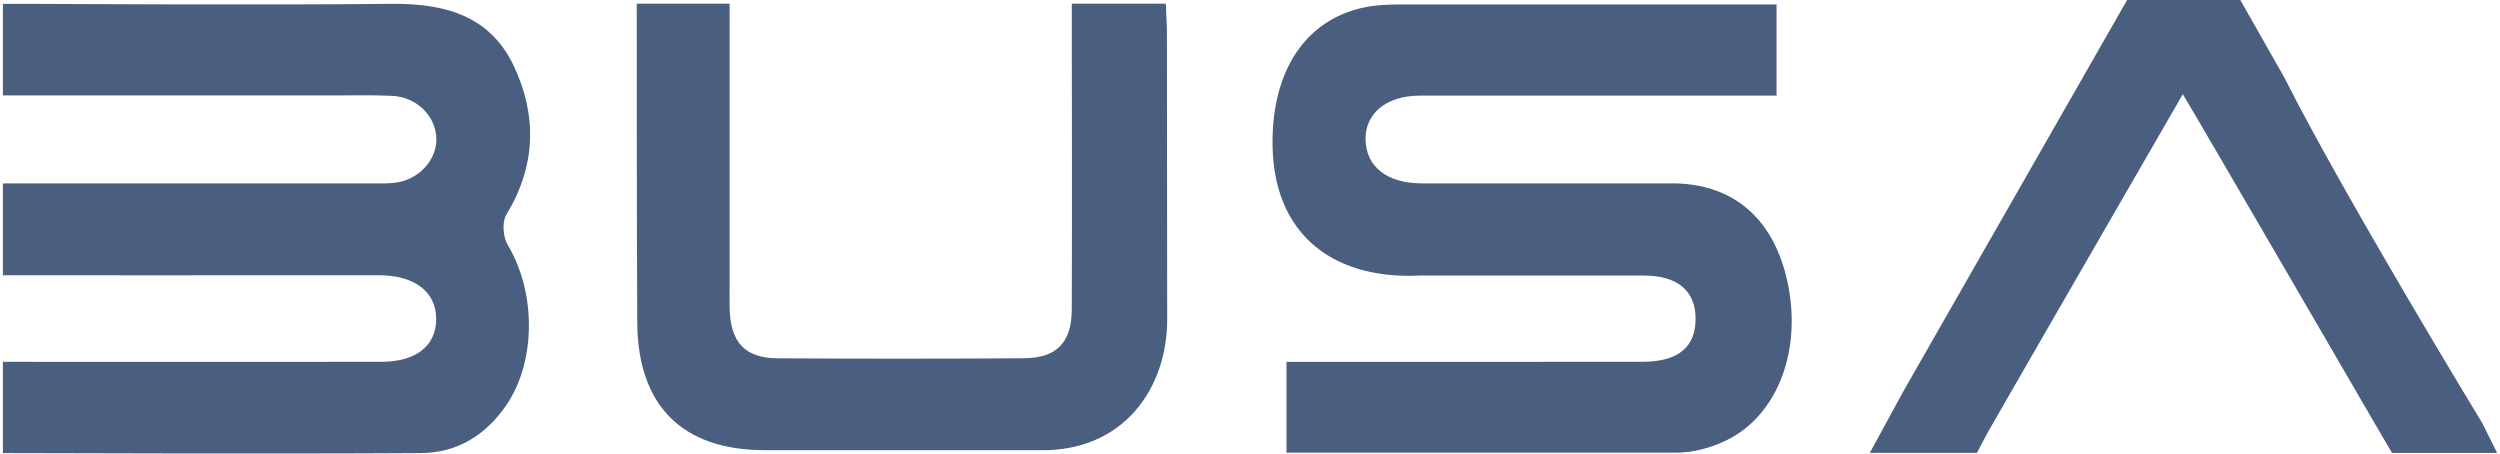 <?xml version="1.0" encoding="UTF-8"?> <svg xmlns="http://www.w3.org/2000/svg" xmlns:xlink="http://www.w3.org/1999/xlink" version="1.1" id="Layer_1" x="0px" y="0px" width="592.44px" height="107.469px" viewBox="0 0 592.44 107.469" xml:space="preserve"> <g> <g> <path fill-rule="evenodd" clip-rule="evenodd" fill="#4A5E80" d="M121.79,15.698C116.101,3.559,105.152,0.762,92.576,0.91 c-28.496,0.333-85.488,0-85.488,0h-6.4v21.705h6.133c0,0,48.366,0,72.542,0c4.528,0,9.07-0.115,13.589,0.101 c5.875,0.284,10.402,4.871,10.461,10.256c0.037,5.034-4.231,9.639-9.765,10.327c-1.909,0.248-3.877,0.156-5.815,0.156 c-24.605,0.015-62.533,0.015-87.146,0.015v13.619v8.14c0,0,61.889,0.041,89.083,0c8.315-0.033,13.576,3.837,13.597,10.296 c0.037,6.392-4.712,10.2-13.005,10.218c-24.819,0.049-89.675,0-89.675,0v16.772v4.854c0,0,67.586,0.229,99.101,0 c8.456-0.063,15.239-4.154,20.15-11.293c7.11-10.323,7.169-26.698,0.363-38.065c-1.102-1.837-1.362-5.389-0.318-7.131 C127.004,39.363,127.324,27.46,121.79,15.698z"></path> <path fill-rule="evenodd" clip-rule="evenodd" fill="#4A5E80" d="M397.002,43.455h-60.24c-8.107-0.052-13.012-3.98-13.161-10.305 c-0.139-6.24,4.876-10.46,12.857-10.49h84.541V8.418V1.051h-88.165c-3.425,0-6.968,0.067-10.261,0.861 c-12.895,3.074-19.967,13.901-20.905,28.333c-1.601,24.638,13.7,36.09,34.731,35.054H389.5 c7.975,0.015,12.198,3.507,12.311,10.017c0.11,6.873-4.048,10.409-12.563,10.416c-25.691,0.038-77.09,0.03-77.09,0.03h-7.288 v21.505h92.648c3.551-0.016,7.332-1.033,10.595-2.449c12.51-5.415,18.812-20.639,15.69-36.952 C420.926,52.823,411.738,43.788,397.002,43.455z"></path> <path fill-rule="evenodd" clip-rule="evenodd" fill="#4A5E80" d="M588.247,100.28c0,0-32.801-53.889-46.953-81.981L530.893,0 h-26.816l-52.827,92.368l-8.152,14.958h25.389l2.509-4.764c0,0,13.322-23.185,20.033-34.781 c8.492-14.718,16.985-29.432,26.246-45.458c2.012,3.192,46.605,79.943,46.605,79.943l2.974,5.06h24.901L588.247,100.28z"></path> <path fill-rule="evenodd" clip-rule="evenodd" fill="#4A5E80" d="M276.269,0.862c-7.516,0-14.706,0-22.282,0v6.99 c0,0,0.089,43.606,0,65.396c-0.03,7.927-3.544,11.607-11.385,11.655c-19.396,0.122-38.823,0.122-58.257,0.007 c-7.79-0.044-11.193-3.721-11.437-11.703c-0.052-1.954,0-5.837,0-5.837V0.862h-15.025h-6.991c0,0-0.015,52.431,0.119,75.527 c0.103,19.608,10.534,30.205,29.99,30.29h64.737c20.721,0.669,30.975-15,30.857-31.211l-0.067-68.632 C276.527,6.836,276.365,3.037,276.269,0.862z"></path> </g> </g> </svg> 